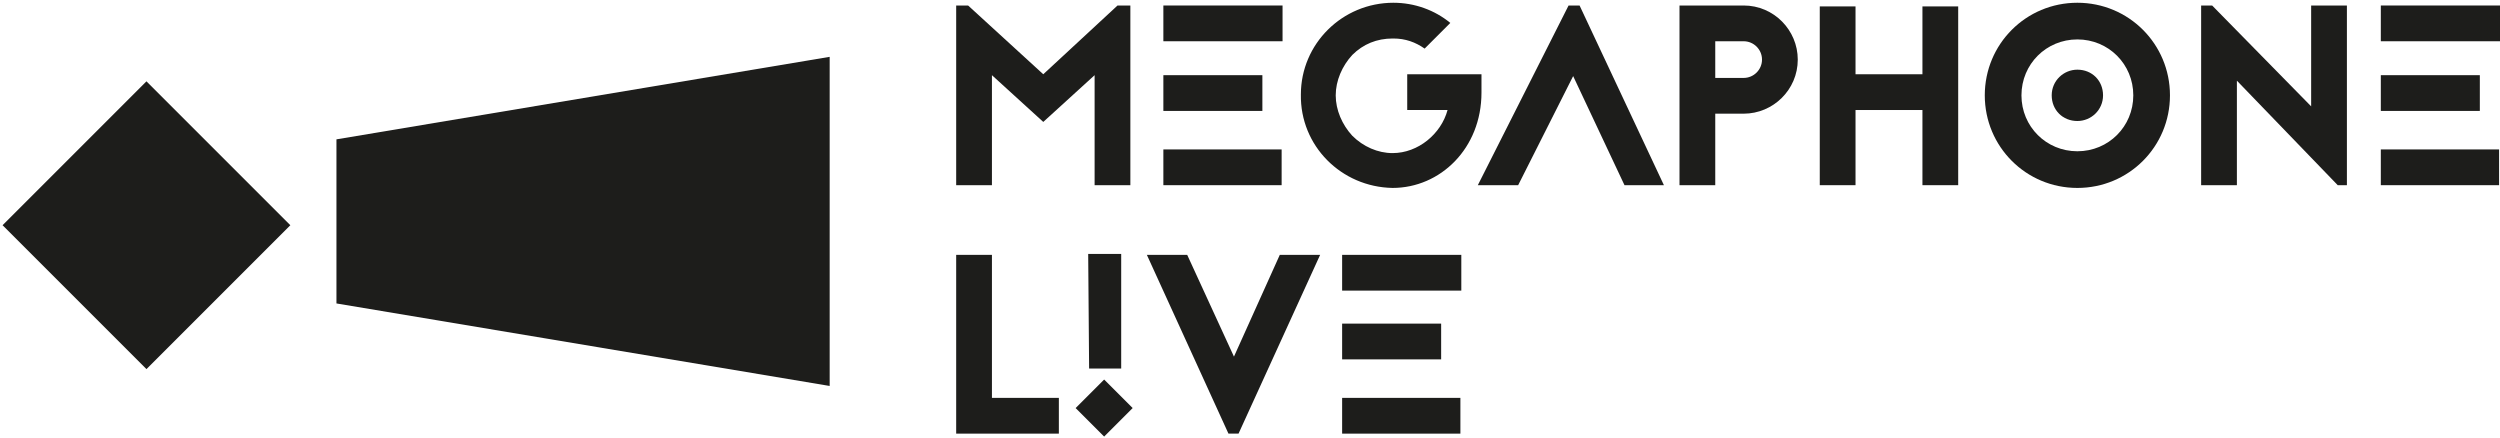 <?xml version="1.0" encoding="utf-8"?>
<!-- Generator: Adobe Illustrator 22.0.1, SVG Export Plug-In . SVG Version: 6.00 Build 0)  -->
<svg version="1.1" id="Calque_1" xmlns="http://www.w3.org/2000/svg" xmlns:xlink="http://www.w3.org/1999/xlink" x="0px" y="0px"
	 viewBox="0 0 272.7 47.8" style="enable-background:new 0 0 272.7 47.8;" xml:space="preserve">
<style type="text/css">
	.st0{fill:#1D1D1B;}
	.st1{clip-path:url(#SVGID_2_);fill:#1D1D1B;}
</style>
<polygon class="st0" points="121.9,0.6 113.8,8.1 105.6,0.6 104.3,0.6 104.3,20.2 108.2,20.2 108.2,8.2 113.8,13.3 119.4,8.2 
	119.4,20.2 123.3,20.2 123.3,0.6 "/>
<rect x="126.9" y="8.2" class="st0" width="10.8" height="3.9"/>
<rect x="126.9" y="0.6" class="st0" width="13" height="3.9"/>
<rect x="126.9" y="16.3" class="st0" width="12.9" height="3.9"/>
<g>
	<defs>
		<rect id="SVGID_1_" x="0.3" y="0.3" width="272.4" height="47.4"/>
	</defs>
	<clipPath id="SVGID_2_">
		<use xlink:href="#SVGID_1_"  style="overflow:visible;"/>
	</clipPath>
	<path class="st1" d="M153.5,12h4.4c-0.7,2.6-3.2,4.7-6,4.7c-1.6,0-3.2-0.7-4.4-1.9c-1.1-1.2-1.8-2.8-1.8-4.4c0-1.6,0.7-3.2,1.8-4.4
		c1.2-1.2,2.7-1.8,4.4-1.8h0.1c1.3,0,2.4,0.4,3.4,1.1l2.8-2.8c-1.7-1.4-3.9-2.2-6.2-2.2H152c-5.6,0-10.1,4.5-10.1,10
		c-0.1,5.6,4.4,10.1,10,10.2h0c5.2,0,9.7-4.3,9.7-10.4v-2h-8.1V12z"/>
	<polygon class="st1" points="171.1,0.6 161.2,20.2 165.6,20.2 171.6,8.3 177.2,20.2 181.5,20.2 172.3,0.6 	"/>
	<path class="st1" d="M190.2,8.5h-3.1V4.5h3.1c1.1,0,2,0.9,2,2C192.2,7.6,191.3,8.5,190.2,8.5 M190.2,0.6h-7v19.6h3.9v-7.8h3.1
		c3.2,0,5.9-2.6,5.9-5.9C196.1,3.3,193.5,0.6,190.2,0.6"/>
	<polygon class="st1" points="209.7,8.1 202.4,8.1 202.4,0.7 198.5,0.7 198.5,20.2 202.4,20.2 202.4,12 209.7,12 209.7,20.2 
		213.6,20.2 213.6,0.7 209.7,0.7 	"/>
	<path class="st1" d="M226.6,16.5c-3.4,0-6.1-2.7-6.1-6.1c0-3.4,2.7-6.1,6.1-6.1c3.4,0,6.1,2.7,6.1,6.1
		C232.7,13.8,230,16.5,226.6,16.5 M226.6,0.3c-5.6,0-10.1,4.5-10.1,10.1c0,5.6,4.5,10.1,10.1,10.1c5.6,0,10.1-4.5,10.1-10.1
		C236.7,4.8,232.2,0.3,226.6,0.3"/>
	<polygon class="st1" points="252.1,11.6 241.3,0.6 240.1,0.6 240.1,20.2 244,20.2 244,8.8 255,20.2 256,20.2 256,0.6 252.1,0.6 	
		"/>
	<rect x="259.7" y="16.3" class="st1" width="12.9" height="3.9"/>
	<rect x="259.7" y="8.2" class="st1" width="10.8" height="3.9"/>
	<rect x="259.7" y="0.6" class="st1" width="13" height="3.9"/>
	<polygon class="st1" points="104.3,27.8 104.3,47.3 115.5,47.3 115.5,43.4 108.2,43.4 108.2,27.8 	"/>
	<polygon class="st1" points="118.8,40.2 122.3,40.2 122.3,27.7 118.7,27.7 	"/>
	<rect x="118.3" y="42.3" transform="matrix(0.707 -0.707 0.707 0.707 3.785 98.243)" class="st1" width="4.4" height="4.4"/>
	<polygon class="st1" points="139.6,27.8 134.6,38.9 129.5,27.8 125.1,27.8 134,47.3 135.1,47.3 144,27.8 	"/>
	<rect x="146.4" y="27.8" class="st1" width="13" height="3.9"/>
	<rect x="146.4" y="43.4" class="st1" width="12.9" height="3.9"/>
	<rect x="146.4" y="35.3" class="st1" width="10.8" height="3.9"/>
	<path class="st1" d="M226.6,7.6c-1.5,0-2.8,1.2-2.8,2.8s1.2,2.8,2.8,2.8c1.5,0,2.8-1.2,2.8-2.8S228.2,7.6,226.6,7.6"/>
	<polygon class="st1" points="90.5,42.1 36.7,33.1 36.7,15.2 90.5,6.2 	"/>
	
		<rect x="4.9" y="13.5" transform="matrix(0.707 -0.707 0.707 0.707 -12.729 18.487)" class="st1" width="22.2" height="22.2"/>
</g>
</svg>
